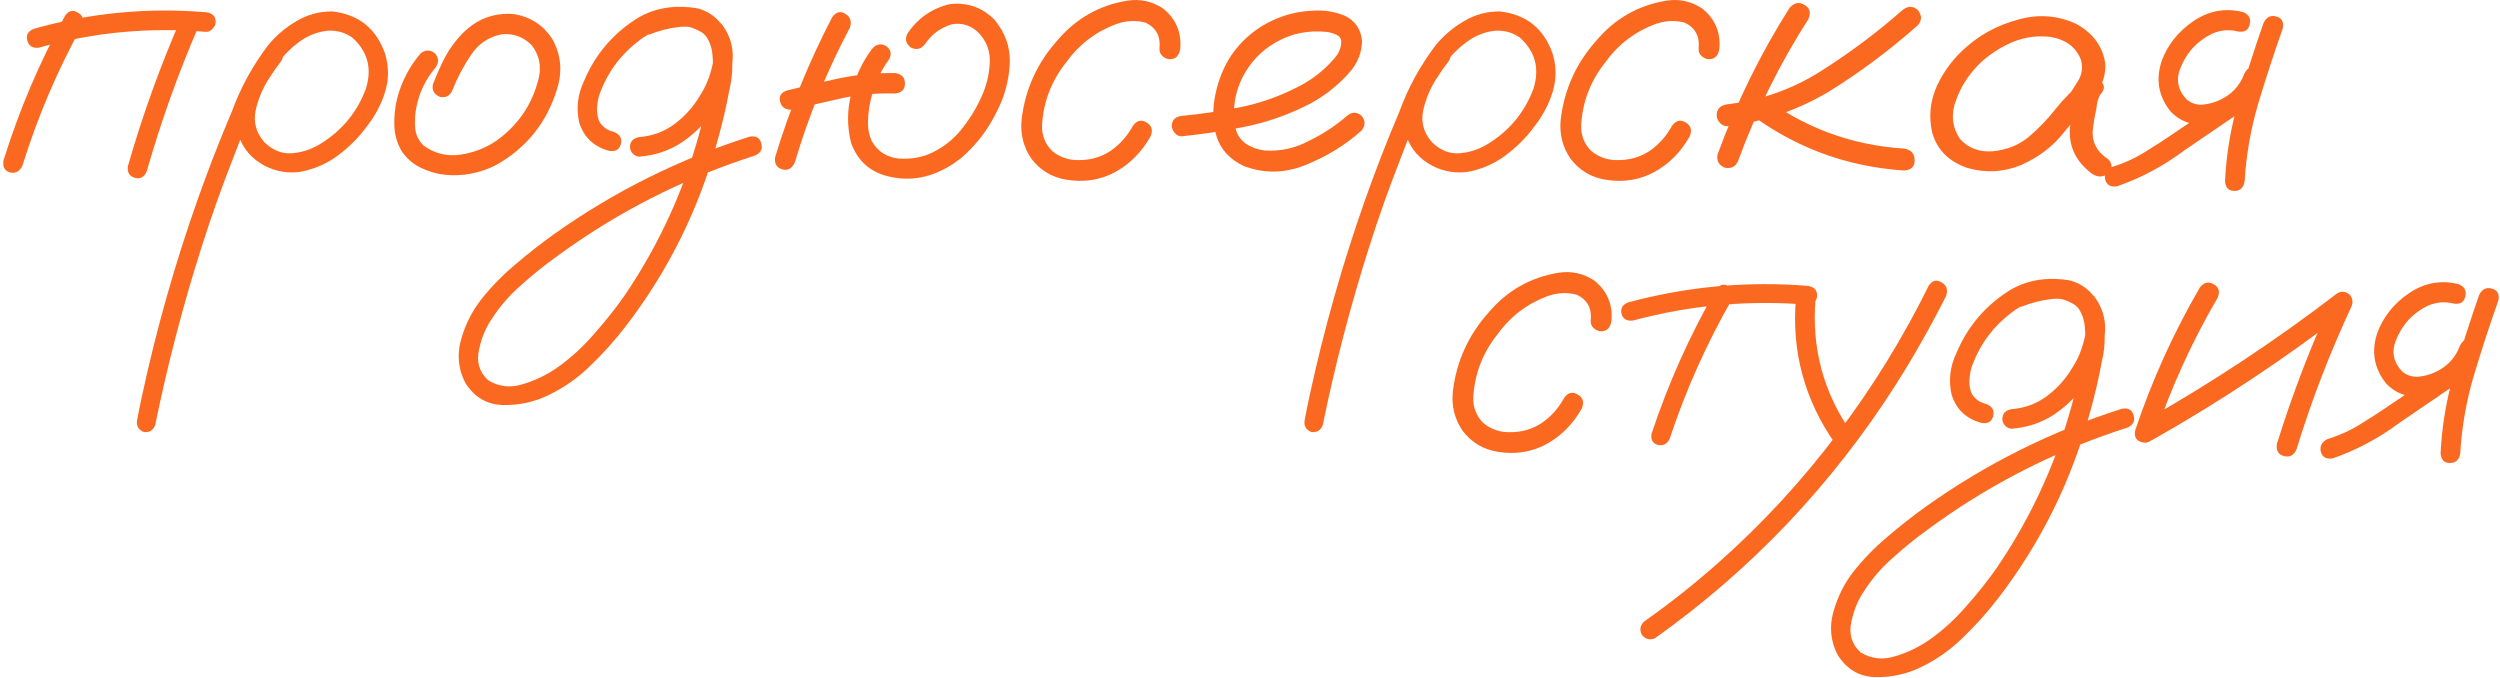 <?xml version="1.0" encoding="UTF-8"?> <svg xmlns="http://www.w3.org/2000/svg" width="634" height="172" viewBox="0 0 634 172" fill="none"><path d="M536.919 47.244C535.291 47.505 534.282 46.951 533.891 45.584C533.566 44.152 534.119 43.078 535.551 42.361C538.546 41.45 541.346 40.181 543.95 38.553C546.619 36.925 549.223 35.233 551.762 33.475C557.557 29.569 563.351 25.662 569.145 21.756C570.577 21.04 571.652 21.333 572.368 22.635C573.149 23.872 572.921 25.011 571.684 26.053C565.76 30.089 559.835 34.126 553.911 38.162C548.702 42.069 543.038 45.096 536.919 47.244ZM568.95 3.104C570.382 3.755 570.903 4.796 570.512 6.229C570.187 7.661 569.21 8.247 567.583 7.986C564.523 7.205 561.593 7.824 558.794 9.842C556.254 11.535 554.334 13.944 553.032 17.069C551.73 20.128 552.251 22.863 554.594 25.272C555.701 26.183 557.003 26.606 558.501 26.541C559.998 26.411 561.398 26.053 562.7 25.467C565.825 24.1 567.973 21.854 569.145 18.729C569.861 17.231 570.903 16.678 572.27 17.069C573.702 17.459 574.288 18.468 574.028 20.096C572.075 25.369 568.429 28.918 563.09 30.74C560.877 31.522 558.631 31.75 556.352 31.424C554.139 31.099 552.185 30.057 550.493 28.299C547.433 24.523 546.652 20.291 548.149 15.604C549.646 11.437 552.348 8.019 556.254 5.35C560.226 2.68 564.458 1.932 568.95 3.104ZM574.028 5.838C574.744 4.341 575.818 3.787 577.251 4.178C578.683 4.569 579.236 5.578 578.911 7.205C576.697 13.455 574.614 19.835 572.661 26.346C570.773 32.791 569.633 39.334 569.243 45.975C568.982 47.602 568.103 48.416 566.606 48.416C565.174 48.416 564.393 47.602 564.262 45.975C564.588 39.074 565.727 32.303 567.68 25.662C569.633 18.956 571.749 12.348 574.028 5.838Z" fill="#FB6921"></path><path d="M528.812 27.908C527.705 29.21 526.403 29.503 524.906 28.787C523.474 28.006 523.116 26.834 523.832 25.271C524.939 23.774 525.98 22.212 526.957 20.584C527.998 18.891 528.259 17.101 527.738 15.213C526.501 11.958 523.897 10.005 519.926 9.354C516.084 8.898 512.373 9.581 508.793 11.404C505.212 13.227 502.347 15.473 500.199 18.143C498.181 20.551 496.683 23.318 495.707 26.443C494.795 29.503 495.218 32.4 496.976 35.135C499.06 37.544 501.859 38.618 505.375 38.357C508.89 38.032 511.918 36.828 514.457 34.744C517.061 32.531 519.372 30.122 521.39 27.518C523.474 24.913 525.85 22.537 528.519 20.389C530.082 19.412 531.449 19.445 532.621 20.486C533.858 21.528 533.858 22.7 532.621 24.002C532.1 24.848 531.774 26.02 531.644 27.518C531.254 29.21 530.961 30.903 530.765 32.596C530.375 35.851 531.677 38.455 534.672 40.408C535.778 41.58 535.778 42.785 534.672 44.022C533.304 44.998 531.905 44.998 530.472 44.022C526.501 41.027 524.646 37.218 524.906 32.596C525.166 30.317 525.557 28.038 526.078 25.76C526.208 23.676 527.022 21.886 528.519 20.389C529.886 21.561 531.254 22.765 532.621 24.002C529.235 26.932 526.143 30.154 523.343 33.67C520.544 37.185 516.931 39.92 512.504 41.873C508.011 43.696 503.454 43.924 498.832 42.557C494.209 40.929 491.28 37.999 490.043 33.768C489.066 29.666 489.457 25.662 491.215 21.756C493.037 17.85 495.609 14.497 498.929 11.697C502.51 8.572 506.807 6.326 511.82 4.959C516.898 3.527 521.781 3.885 526.468 6.033C530.765 8.377 533.239 11.73 533.89 16.092C534.021 18.305 533.532 20.389 532.426 22.342C531.319 24.23 530.114 26.085 528.812 27.908Z" fill="#FB6921"></path><path d="M453.812 2.029C454.984 0.662 456.254 0.402 457.621 1.248C458.988 2.029 459.314 3.234 458.598 4.861C451.371 16.124 445.447 28.071 440.824 40.701C440.238 42.199 439.132 42.817 437.504 42.557C435.941 41.971 435.29 40.864 435.551 39.236C440.303 26.15 446.391 13.748 453.812 2.029ZM482.523 2.518C483.826 1.476 485.095 1.476 486.332 2.518C487.439 3.885 487.439 5.187 486.332 6.424C479.301 12.674 471.749 18.305 463.676 23.318C455.733 28.006 447.204 30.903 438.09 32.01C437.309 32.01 436.658 31.717 436.137 31.131C435.616 30.545 435.355 29.894 435.355 29.178C435.355 27.615 436.267 26.704 438.09 26.443C446.749 25.402 454.691 22.57 461.918 17.947C469.21 13.325 476.078 8.182 482.523 2.518ZM442.289 27.713C441.247 26.411 441.247 25.109 442.289 23.807C443.591 22.765 444.893 22.765 446.195 23.807C457.003 32.205 469.242 36.828 482.914 37.674C484.672 37.999 485.551 38.976 485.551 40.604C485.616 42.231 484.737 43.11 482.914 43.24C467.81 42.264 454.268 37.088 442.289 27.713Z" fill="#FB6921"></path><path d="M436.038 12.283C435.778 14.106 434.899 15.017 433.402 15.017C432.751 15.017 432.132 14.757 431.546 14.236C430.96 13.715 430.7 13.064 430.765 12.283C431.09 9.223 429.919 7.042 427.249 5.74C424.775 5.089 422.269 5.219 419.73 6.131C414.521 8.084 410.29 11.339 407.034 15.896C403.324 20.584 401.305 25.89 400.98 31.814C400.915 34.353 401.761 36.502 403.519 38.26C405.472 39.887 407.751 40.668 410.355 40.603C413.35 40.603 416.019 39.822 418.363 38.26C420.706 36.632 422.594 34.516 424.027 31.912C425.003 30.545 426.143 30.252 427.445 31.033C428.812 31.814 429.17 32.986 428.519 34.549C426.305 38.52 423.311 41.547 419.534 43.631C415.824 45.649 411.722 46.3 407.23 45.584C403.519 44.998 400.524 43.208 398.245 40.213C396.227 37.218 395.413 33.898 395.804 30.252C396.715 22.634 399.743 15.961 404.886 10.232C409.574 4.698 415.465 1.345 422.562 0.174C425.817 -0.347 428.844 0.304 431.644 2.127C434.899 4.731 436.364 8.116 436.038 12.283Z" fill="#FB6921"></path><path d="M363.773 12.381C364.945 11.469 366.085 11.469 367.191 12.381C368.103 13.487 368.103 14.627 367.191 15.799C366.215 17.035 365.303 18.338 364.457 19.705C362.829 22.114 361.658 24.848 360.941 27.908C360.29 30.968 361.039 33.702 363.188 36.111C365.336 38.194 367.745 39.106 370.414 38.845C373.083 38.585 375.59 37.673 377.934 36.111C383.077 32.791 386.723 28.266 388.871 22.537C390.499 17.394 389.359 13.064 385.453 9.549C383.63 8.246 381.547 7.661 379.203 7.791C376.599 8.051 374.19 8.995 371.977 10.623C369.828 12.185 367.973 14.073 366.41 16.287C364.848 18.5 363.513 20.812 362.406 23.22C359.737 28.754 357.328 34.418 355.18 40.213C352.315 47.504 349.678 54.926 347.27 62.478C342.517 77.387 338.578 92.491 335.453 107.791C334.932 109.158 333.956 109.744 332.523 109.549C331.156 108.963 330.603 107.953 330.863 106.521C331.254 104.438 331.677 102.355 332.133 100.271C335.779 83.409 340.466 66.873 346.195 50.662C348.865 43.11 351.762 35.655 354.887 28.299C357.1 22.244 360.16 16.645 364.066 11.502C366.085 9.028 368.493 6.977 371.293 5.349C374.158 3.657 377.217 2.843 380.473 2.908C387.113 3.689 391.54 7.27 393.754 13.65C394.73 16.905 394.73 20.128 393.754 23.318C392.777 26.443 391.247 29.34 389.164 32.01C387.081 34.874 384.574 37.381 381.645 39.529C378.715 41.677 375.46 43.045 371.879 43.631C368.363 44.021 365.108 43.273 362.113 41.385C359.118 39.496 357.165 36.762 356.254 33.181C355.603 29.34 356.091 25.662 357.719 22.146C359.346 18.566 361.365 15.31 363.773 12.381Z" fill="#FB6921"></path><path d="M299.809 34.549C299.092 34.614 298.474 34.354 297.953 33.768C297.432 33.182 297.172 32.563 297.172 31.913C297.172 30.415 298.051 29.569 299.809 29.373C304.626 28.918 309.477 28.201 314.359 27.225C319.242 26.248 323.897 24.653 328.324 22.44C332.23 20.617 335.583 18.078 338.383 14.823C339.62 13.455 340.206 11.925 340.141 10.233C339.945 9.452 339.424 8.931 338.578 8.67C337.797 8.345 337.048 8.149 336.332 8.084C331.775 7.629 327.576 8.475 323.734 10.623C319.893 12.772 316.964 15.864 314.945 19.901C313.122 23.742 312.536 27.746 313.188 31.913C313.513 33.866 314.457 35.395 316.02 36.502C317.452 37.414 319.014 37.967 320.707 38.163C324.678 38.423 328.422 37.609 331.938 35.721C335.453 34.028 338.676 31.913 341.605 29.373C342.842 28.332 344.079 28.332 345.316 29.373C346.293 30.61 346.293 31.847 345.316 33.084C341.345 36.665 336.658 39.562 331.254 41.776C325.915 43.989 320.609 44.087 315.336 42.069C311.82 40.376 309.542 37.87 308.5 34.549C307.523 31.229 307.426 27.713 308.207 24.002C308.988 20.291 310.29 17.036 312.113 14.237C315.303 9.549 319.568 6.229 324.906 4.276C327.38 3.364 330.049 2.843 332.914 2.713C335.844 2.518 338.546 2.941 341.02 3.983C343.689 5.285 345.154 7.433 345.414 10.428C345.349 13.228 344.405 15.734 342.582 17.948C339.197 21.919 335.128 25.011 330.375 27.225C325.622 29.504 320.642 31.164 315.434 32.205C310.225 33.247 305.017 34.028 299.809 34.549Z" fill="#FB6921"></path><path d="M299.32 12.283C299.059 14.106 298.18 15.017 296.683 15.017C296.032 15.017 295.413 14.757 294.827 14.236C294.242 13.715 293.981 13.064 294.046 12.283C294.372 9.223 293.2 7.042 290.531 5.74C288.057 5.089 285.55 5.219 283.011 6.131C277.803 8.084 273.571 11.339 270.316 15.896C266.605 20.584 264.587 25.89 264.261 31.814C264.196 34.353 265.042 36.502 266.8 38.26C268.753 39.887 271.032 40.668 273.636 40.603C276.631 40.603 279.3 39.822 281.644 38.26C283.988 36.632 285.876 34.516 287.308 31.912C288.284 30.545 289.424 30.252 290.726 31.033C292.093 31.814 292.451 32.986 291.8 34.549C289.587 38.52 286.592 41.547 282.816 43.631C279.105 45.649 275.003 46.3 270.511 45.584C266.8 44.998 263.805 43.208 261.527 40.213C259.508 37.218 258.695 33.898 259.085 30.252C259.997 22.634 263.024 15.961 268.167 10.232C272.855 4.698 278.747 1.345 285.843 0.174C289.098 -0.347 292.126 0.304 294.925 2.127C298.18 4.731 299.645 8.116 299.32 12.283Z" fill="#FB6921"></path><path d="M211.039 4.373C212.015 3.006 213.122 2.713 214.359 3.494C215.661 4.276 216.052 5.448 215.531 7.01C209.737 17.948 205.082 29.341 201.566 41.19C200.85 42.752 199.776 43.338 198.343 42.947C196.911 42.492 196.325 41.45 196.585 39.822C200.296 27.583 205.114 15.767 211.039 4.373ZM227.054 18.534C228.682 18.794 229.496 19.673 229.496 21.17C229.496 22.668 228.682 23.514 227.054 23.709C222.692 23.579 218.363 23.937 214.066 24.784C209.704 25.76 205.342 26.769 200.98 27.811C199.287 27.941 198.246 27.29 197.855 25.858C197.464 24.425 198.05 23.449 199.613 22.928C204.105 21.821 208.597 20.78 213.089 19.803C217.712 18.892 222.367 18.468 227.054 18.534ZM221.097 12.479C222.074 11.242 223.246 10.949 224.613 11.6C225.915 12.511 226.208 13.651 225.492 15.018C223.213 18.143 221.651 21.593 220.804 25.369C220.414 26.997 220.186 28.755 220.121 30.643C220.056 32.531 220.381 34.256 221.097 35.819C222.66 38.488 224.971 39.953 228.031 40.213C231.156 40.408 233.988 39.888 236.527 38.651C239.391 37.218 241.8 35.298 243.753 32.889C245.772 30.415 247.432 27.746 248.734 24.881C250.036 22.212 250.785 19.347 250.98 16.287C251.24 13.162 250.264 10.461 248.05 8.182C246.162 6.424 243.981 5.741 241.507 6.131C238.578 6.977 236.266 8.67 234.574 11.209C233.597 12.446 232.425 12.739 231.058 12.088C229.756 11.177 229.431 10.005 230.082 8.573C232.686 4.666 236.266 2.16 240.824 1.053C245.316 0.532 249.125 1.867 252.25 5.057C255.049 8.442 256.319 12.251 256.058 16.483C255.798 20.649 254.724 24.556 252.835 28.201C251.078 31.847 248.799 35.102 246 37.967C243.265 40.832 239.977 42.947 236.136 44.315C232.165 45.617 228.161 45.649 224.125 44.412C220.088 43.11 217.321 40.376 215.824 36.209C214.782 31.977 214.815 27.778 215.921 23.612C216.898 19.51 218.623 15.799 221.097 12.479Z" fill="#FB6921"></path><path d="M164.652 8.768C163.154 9.028 162.145 8.475 161.624 7.108C161.364 5.61 161.917 4.601 163.285 4.08C164.717 3.494 166.149 3.006 167.581 2.616C170.837 1.639 174.092 1.509 177.347 2.225C180.928 3.397 183.369 5.806 184.671 9.451C185.973 13.813 186.071 18.273 184.964 22.83C184.183 27.062 183.206 31.261 182.035 35.428C177.347 52.876 169.502 68.729 158.499 82.987C155.83 86.437 152.9 89.692 149.71 92.752C146.585 95.812 143.07 98.286 139.163 100.174C135.583 101.932 131.742 102.778 127.64 102.713C123.538 102.648 120.316 100.76 117.972 97.049C116.214 93.599 115.856 89.985 116.898 86.209C117.939 82.498 119.567 79.178 121.781 76.248C124.385 72.928 127.314 69.901 130.57 67.166C133.76 64.432 137.08 61.828 140.531 59.354C155.765 48.547 172.301 40.311 190.14 34.647C191.768 34.386 192.744 34.972 193.07 36.405C193.46 37.772 192.939 38.781 191.507 39.432C189.489 40.083 187.471 40.767 185.452 41.483C169.372 47.277 154.495 55.22 140.824 65.311C137.829 67.459 134.932 69.803 132.132 72.342C129.268 74.816 126.826 77.616 124.808 80.741C123.245 82.954 122.139 85.591 121.488 88.651C120.771 91.776 121.553 94.38 123.831 96.463C126.566 98.091 129.463 98.416 132.523 97.44C135.843 96.463 138.903 94.966 141.702 92.948C145.023 90.539 148.018 87.772 150.687 84.647C153.421 81.587 155.96 78.397 158.304 75.076C167.614 61.405 174.255 46.528 178.226 30.448C179.268 26.672 180.049 22.863 180.57 19.022C180.83 17.329 180.863 15.571 180.667 13.748C180.472 11.86 179.854 10.233 178.812 8.866C178.096 7.954 177.249 7.368 176.273 7.108C175.101 6.782 173.831 6.685 172.464 6.815C169.86 7.075 167.256 7.726 164.652 8.768ZM162.21 39.725C161.559 39.725 160.973 39.465 160.452 38.944C159.997 38.423 159.769 37.87 159.769 37.283C159.769 35.851 160.583 35.005 162.21 34.745C165.531 34.484 168.493 33.377 171.097 31.424C173.766 29.406 175.915 26.997 177.542 24.198C179.04 21.919 180.114 19.217 180.765 16.092C181.416 12.967 180.57 10.396 178.226 8.377C175.752 6.75 173.05 6.196 170.12 6.717C167.256 7.238 164.684 8.345 162.406 10.037C157.718 13.488 154.333 17.915 152.249 23.319C151.794 24.556 151.533 25.695 151.468 26.737C151.338 27.909 151.403 28.95 151.663 29.862C151.859 30.708 152.282 31.424 152.933 32.01C153.649 32.726 154.593 33.215 155.765 33.475C157.262 34.126 157.816 35.168 157.425 36.6C157.035 37.967 156.058 38.52 154.495 38.26C150.589 37.218 148.05 34.81 146.878 31.034C146.097 27.453 146.488 24.002 148.05 20.682C150.98 13.651 155.7 8.182 162.21 4.276C165.531 2.453 169.176 1.606 173.148 1.737C177.184 1.802 180.537 3.332 183.206 6.327C185.615 9.712 186.364 13.455 185.452 17.557C184.606 21.659 183.044 25.272 180.765 28.397C178.551 31.522 175.882 34.126 172.757 36.209C169.632 38.227 166.117 39.399 162.21 39.725Z" fill="#FB6921"></path><path d="M106.644 13.553C107.881 12.576 109.118 12.576 110.355 13.553C111.331 14.79 111.331 16.027 110.355 17.264C107.881 20.193 106.286 23.546 105.569 27.322C105.244 28.95 105.146 30.675 105.276 32.498C105.472 34.321 106.22 35.818 107.523 36.99C110.257 38.943 113.317 39.692 116.702 39.236C120.088 38.715 123.082 37.576 125.687 35.818C131.351 31.847 134.997 26.509 136.624 19.803C137.34 16.743 136.754 13.976 134.866 11.502C132.848 9.419 130.374 8.475 127.444 8.67C124.059 9.256 121.39 11.014 119.437 13.943C117.484 16.873 115.921 19.835 114.749 22.83C114.163 24.262 113.122 24.848 111.624 24.588C110.127 24.002 109.508 22.96 109.769 21.463C110.68 19.054 111.722 16.71 112.894 14.432C114.131 12.153 115.661 10.102 117.484 8.279C121.129 4.699 125.459 3.136 130.472 3.592C134.573 4.308 137.763 6.391 140.042 9.842C142.256 13.813 142.679 18.012 141.312 22.439C138.707 31.098 133.467 37.609 125.589 41.971C121.487 43.989 117.191 44.77 112.698 44.315C110.55 44.054 108.499 43.436 106.546 42.459C104.593 41.483 102.998 40.05 101.761 38.162C100.654 36.209 100.068 34.093 100.003 31.814C99.938 29.471 100.166 27.225 100.687 25.076C101.793 20.779 103.779 16.938 106.644 13.553Z" fill="#FB6921"></path><path d="M67.68 12.381C68.852 11.469 69.991 11.469 71.098 12.381C72.009 13.487 72.009 14.627 71.098 15.799C70.121 17.035 69.21 18.338 68.363 19.705C66.736 22.114 65.564 24.848 64.848 27.908C64.197 30.968 64.945 33.702 67.094 36.111C69.242 38.194 71.651 39.106 74.32 38.845C76.99 38.585 79.496 37.673 81.84 36.111C86.983 32.791 90.629 28.266 92.777 22.537C94.405 17.394 93.266 13.064 89.359 9.549C87.537 8.246 85.453 7.661 83.109 7.791C80.505 8.051 78.096 8.995 75.883 10.623C73.734 12.185 71.879 14.073 70.316 16.287C68.754 18.5 67.419 20.812 66.312 23.22C63.643 28.754 61.234 34.418 59.086 40.213C56.221 47.504 53.585 54.926 51.176 62.478C46.423 77.387 42.484 92.491 39.359 107.791C38.839 109.158 37.862 109.744 36.43 109.549C35.062 108.963 34.509 107.953 34.77 106.521C35.16 104.438 35.583 102.355 36.039 100.271C39.685 83.409 44.372 66.873 50.102 50.662C52.771 43.11 55.668 35.655 58.793 28.299C61.007 22.244 64.066 16.645 67.973 11.502C69.991 9.028 72.4 6.977 75.199 5.349C78.064 3.657 81.124 2.843 84.379 2.908C91.019 3.689 95.447 7.27 97.66 13.65C98.637 16.905 98.637 20.128 97.66 23.318C96.684 26.443 95.154 29.34 93.07 32.01C90.987 34.874 88.481 37.381 85.551 39.529C82.621 41.677 79.366 43.045 75.785 43.631C72.269 44.021 69.014 43.273 66.019 41.385C63.025 39.496 61.072 36.762 60.16 33.181C59.509 29.34 59.997 25.662 61.625 22.146C63.253 18.566 65.271 15.31 67.68 12.381Z" fill="#FB6921"></path><path d="M16.508 3.982C17.419 2.68 18.494 2.42 19.73 3.201C21.033 3.917 21.391 5.024 20.805 6.521C14.555 17.849 9.509 29.698 5.668 42.068C4.952 43.5 3.91 44.054 2.543 43.728C1.176 43.338 0.622 42.328 0.883 40.701C4.854 27.94 10.062 15.701 16.508 3.982ZM46.098 4.275C46.944 3.038 48.051 2.745 49.418 3.396C50.655 4.308 50.948 5.447 50.297 6.814C45.154 18.728 40.792 30.935 37.211 43.435C36.56 44.933 35.551 45.486 34.184 45.095C32.816 44.705 32.23 43.728 32.426 42.166C36.137 29.21 40.694 16.58 46.098 4.275ZM52.25 3.103C53.878 3.299 54.691 4.112 54.691 5.545C54.691 6.196 54.431 6.782 53.91 7.302C53.454 7.823 52.901 8.084 52.25 8.084C37.862 6.847 23.734 8.181 9.867 12.088C8.305 12.283 7.328 11.697 6.938 10.33C6.547 8.897 7.1 7.888 8.598 7.302C22.855 3.266 37.406 1.866 52.25 3.103Z" fill="#FB6921"></path><path d="M591.59 116.244C589.963 116.505 588.954 115.951 588.563 114.584C588.238 113.152 588.791 112.078 590.223 111.361C593.218 110.45 596.018 109.18 598.622 107.553C601.291 105.925 603.895 104.233 606.434 102.475C612.228 98.569 618.023 94.662 623.817 90.756C625.249 90.04 626.323 90.333 627.04 91.635C627.821 92.872 627.593 94.011 626.356 95.053C620.432 99.089 614.507 103.126 608.583 107.162C603.374 111.069 597.71 114.096 591.59 116.244ZM623.622 72.104C625.054 72.755 625.575 73.796 625.184 75.229C624.859 76.661 623.882 77.247 622.254 76.987C619.195 76.205 616.265 76.824 613.465 78.842C610.926 80.535 609.006 82.944 607.704 86.069C606.402 89.128 606.922 91.863 609.266 94.272C610.373 95.183 611.675 95.606 613.172 95.541C614.67 95.411 616.07 95.053 617.372 94.467C620.497 93.1 622.645 90.854 623.817 87.729C624.533 86.231 625.575 85.678 626.942 86.069C628.374 86.459 628.96 87.468 628.7 89.096C626.747 94.369 623.101 97.918 617.762 99.74C615.549 100.522 613.303 100.749 611.024 100.424C608.81 100.098 606.857 99.057 605.165 97.299C602.105 93.523 601.323 89.291 602.821 84.604C604.318 80.437 607.02 77.019 610.926 74.35C614.898 71.68 619.129 70.932 623.622 72.104ZM628.7 74.838C629.416 73.341 630.49 72.787 631.922 73.178C633.355 73.569 633.908 74.578 633.583 76.205C631.369 82.455 629.286 88.835 627.333 95.346C625.445 101.791 624.305 108.334 623.915 114.975C623.654 116.602 622.775 117.416 621.278 117.416C619.846 117.416 619.064 116.602 618.934 114.975C619.26 108.074 620.399 101.303 622.352 94.662C624.305 87.957 626.421 81.349 628.7 74.838Z" fill="#FB6921"></path><path d="M557.899 72.885C558.941 71.583 560.113 71.322 561.415 72.103C562.717 72.82 563.042 73.959 562.391 75.522C555.881 86.654 550.575 98.308 546.473 110.482C545.692 111.98 544.585 112.533 543.153 112.143C541.721 111.752 541.167 110.743 541.493 109.115C545.725 96.485 551.193 84.408 557.899 72.885ZM545.887 111.557C544.325 112.143 543.153 111.785 542.372 110.482C541.656 109.18 541.948 108.041 543.251 107.064C560.568 97.299 577.072 86.394 592.762 74.35C593.869 73.764 594.911 73.894 595.887 74.74C596.669 75.652 596.799 76.693 596.278 77.865C590.809 89.584 586.187 101.596 582.411 113.9C581.76 115.463 580.685 116.049 579.188 115.658C577.756 115.268 577.17 114.226 577.43 112.533C581.402 99.773 586.187 87.338 591.786 75.228C592.958 76.4 594.129 77.572 595.301 78.744C579.611 90.853 563.14 101.791 545.887 111.557Z" fill="#FB6921"></path><path d="M512.683 77.768C511.186 78.028 510.176 77.475 509.656 76.108C509.395 74.61 509.949 73.601 511.316 73.08C512.748 72.495 514.18 72.006 515.613 71.616C518.868 70.639 522.123 70.509 525.378 71.225C528.959 72.397 531.4 74.806 532.702 78.451C534.005 82.814 534.102 87.273 532.995 91.83C532.214 96.062 531.238 100.261 530.066 104.428C525.378 121.876 517.533 137.729 506.531 151.987C503.861 155.437 500.932 158.692 497.742 161.752C494.617 164.812 491.101 167.286 487.195 169.174C483.614 170.932 479.773 171.778 475.671 171.713C471.57 171.648 468.347 169.76 466.003 166.049C464.245 162.599 463.887 158.985 464.929 155.209C465.971 151.498 467.598 148.178 469.812 145.248C472.416 141.928 475.346 138.901 478.601 136.166C481.791 133.432 485.111 130.828 488.562 128.354C503.796 117.547 520.333 109.311 538.171 103.647C539.799 103.386 540.775 103.972 541.101 105.405C541.492 106.772 540.971 107.781 539.538 108.432C537.52 109.083 535.502 109.767 533.484 110.483C517.403 116.277 502.527 124.22 488.855 134.311C485.86 136.459 482.963 138.803 480.163 141.342C477.299 143.816 474.857 146.616 472.839 149.741C471.277 151.954 470.17 154.591 469.519 157.651C468.803 160.776 469.584 163.38 471.863 165.463C474.597 167.091 477.494 167.416 480.554 166.44C483.874 165.463 486.934 163.966 489.734 161.948C493.054 159.539 496.049 156.772 498.718 153.647C501.452 150.587 503.992 147.397 506.335 144.076C515.645 130.405 522.286 115.528 526.257 99.448C527.299 95.672 528.08 91.863 528.601 88.022C528.861 86.329 528.894 84.571 528.699 82.748C528.503 80.86 527.885 79.233 526.843 77.866C526.127 76.954 525.281 76.368 524.304 76.108C523.132 75.782 521.863 75.685 520.495 75.815C517.891 76.075 515.287 76.726 512.683 77.768ZM510.242 108.725C509.591 108.725 509.005 108.465 508.484 107.944C508.028 107.423 507.8 106.869 507.8 106.284C507.8 104.851 508.614 104.005 510.242 103.744C513.562 103.484 516.524 102.377 519.128 100.424C521.798 98.406 523.946 95.997 525.574 93.198C527.071 90.919 528.145 88.217 528.796 85.092C529.447 81.967 528.601 79.395 526.257 77.377C523.783 75.75 521.081 75.196 518.152 75.717C515.287 76.238 512.716 77.345 510.437 79.037C505.749 82.488 502.364 86.915 500.281 92.319C499.825 93.556 499.564 94.695 499.499 95.737C499.369 96.909 499.434 97.95 499.695 98.862C499.89 99.708 500.313 100.424 500.964 101.01C501.68 101.726 502.624 102.215 503.796 102.475C505.294 103.126 505.847 104.168 505.456 105.6C505.066 106.967 504.089 107.521 502.527 107.26C498.62 106.218 496.081 103.81 494.91 100.034C494.128 96.453 494.519 93.002 496.081 89.682C499.011 82.651 503.731 77.182 510.242 73.276C513.562 71.453 517.208 70.606 521.179 70.737C525.216 70.802 528.568 72.332 531.238 75.326C533.647 78.712 534.395 82.455 533.484 86.557C532.637 90.659 531.075 94.272 528.796 97.397C526.583 100.522 523.913 103.126 520.788 105.209C517.663 107.228 514.148 108.399 510.242 108.725Z" fill="#FB6921"></path><path d="M455.457 75.619C455.652 73.926 456.466 73.08 457.898 73.08C458.549 73.08 459.135 73.341 459.656 73.861C460.242 74.317 460.503 74.903 460.438 75.619C459.331 88.184 462.423 99.643 469.715 109.994C470.366 111.361 470.073 112.501 468.836 113.412C467.469 113.998 466.329 113.705 465.418 112.533C457.605 101.4 454.285 89.096 455.457 75.619ZM489.148 72.397C490.06 71.094 491.134 70.834 492.371 71.615C493.673 72.331 494.064 73.471 493.543 75.033C489.702 82.65 485.503 90.072 480.945 97.299C472.872 109.994 463.66 121.811 453.309 132.748C443.087 143.49 431.889 153.191 419.715 161.85C418.348 162.436 417.208 162.11 416.297 160.873C415.711 159.506 416.004 158.367 417.176 157.455C423.816 152.768 430.197 147.689 436.316 142.221C447.189 132.52 457.02 121.843 465.809 110.189C474.793 98.341 482.573 85.743 489.148 72.397Z" fill="#FB6921"></path><path d="M435.243 73.373C436.154 72.136 437.196 71.875 438.368 72.591C439.605 73.308 439.93 74.349 439.344 75.716C432.834 87.045 427.528 98.894 423.426 111.263C422.775 112.631 421.766 113.151 420.399 112.826C419.097 112.435 418.576 111.491 418.837 109.994C423.068 97.233 428.537 85.026 435.243 73.373ZM458.485 72.494C460.047 72.754 460.829 73.568 460.829 74.935C460.829 75.521 460.601 76.075 460.145 76.595C459.689 77.051 459.136 77.279 458.485 77.279C443.446 76.042 428.667 77.377 414.149 81.283C412.587 81.478 411.61 80.925 411.219 79.623C410.894 78.255 411.447 77.279 412.879 76.693C427.853 72.657 443.055 71.257 458.485 72.494Z" fill="#FB6921"></path><path d="M408.679 81.283C408.419 83.106 407.54 84.017 406.042 84.017C405.391 84.017 404.773 83.757 404.187 83.236C403.601 82.715 403.34 82.064 403.406 81.283C403.731 78.223 402.559 76.042 399.89 74.74C397.416 74.089 394.909 74.219 392.37 75.131C387.162 77.084 382.93 80.339 379.675 84.896C375.964 89.584 373.946 94.89 373.62 100.814C373.555 103.353 374.402 105.502 376.159 107.26C378.113 108.887 380.391 109.668 382.995 109.603C385.99 109.603 388.659 108.822 391.003 107.26C393.347 105.632 395.235 103.516 396.667 100.912C397.644 99.545 398.783 99.252 400.085 100.033C401.452 100.814 401.811 101.986 401.159 103.549C398.946 107.52 395.951 110.547 392.175 112.631C388.464 114.649 384.363 115.3 379.87 114.584C376.159 113.998 373.165 112.207 370.886 109.213C368.868 106.218 368.054 102.898 368.445 99.252C369.356 91.635 372.383 84.961 377.527 79.232C382.214 73.698 388.106 70.346 395.202 69.174C398.458 68.653 401.485 69.304 404.284 71.127C407.54 73.731 409.005 77.116 408.679 81.283Z" fill="#FB6921"></path></svg> 